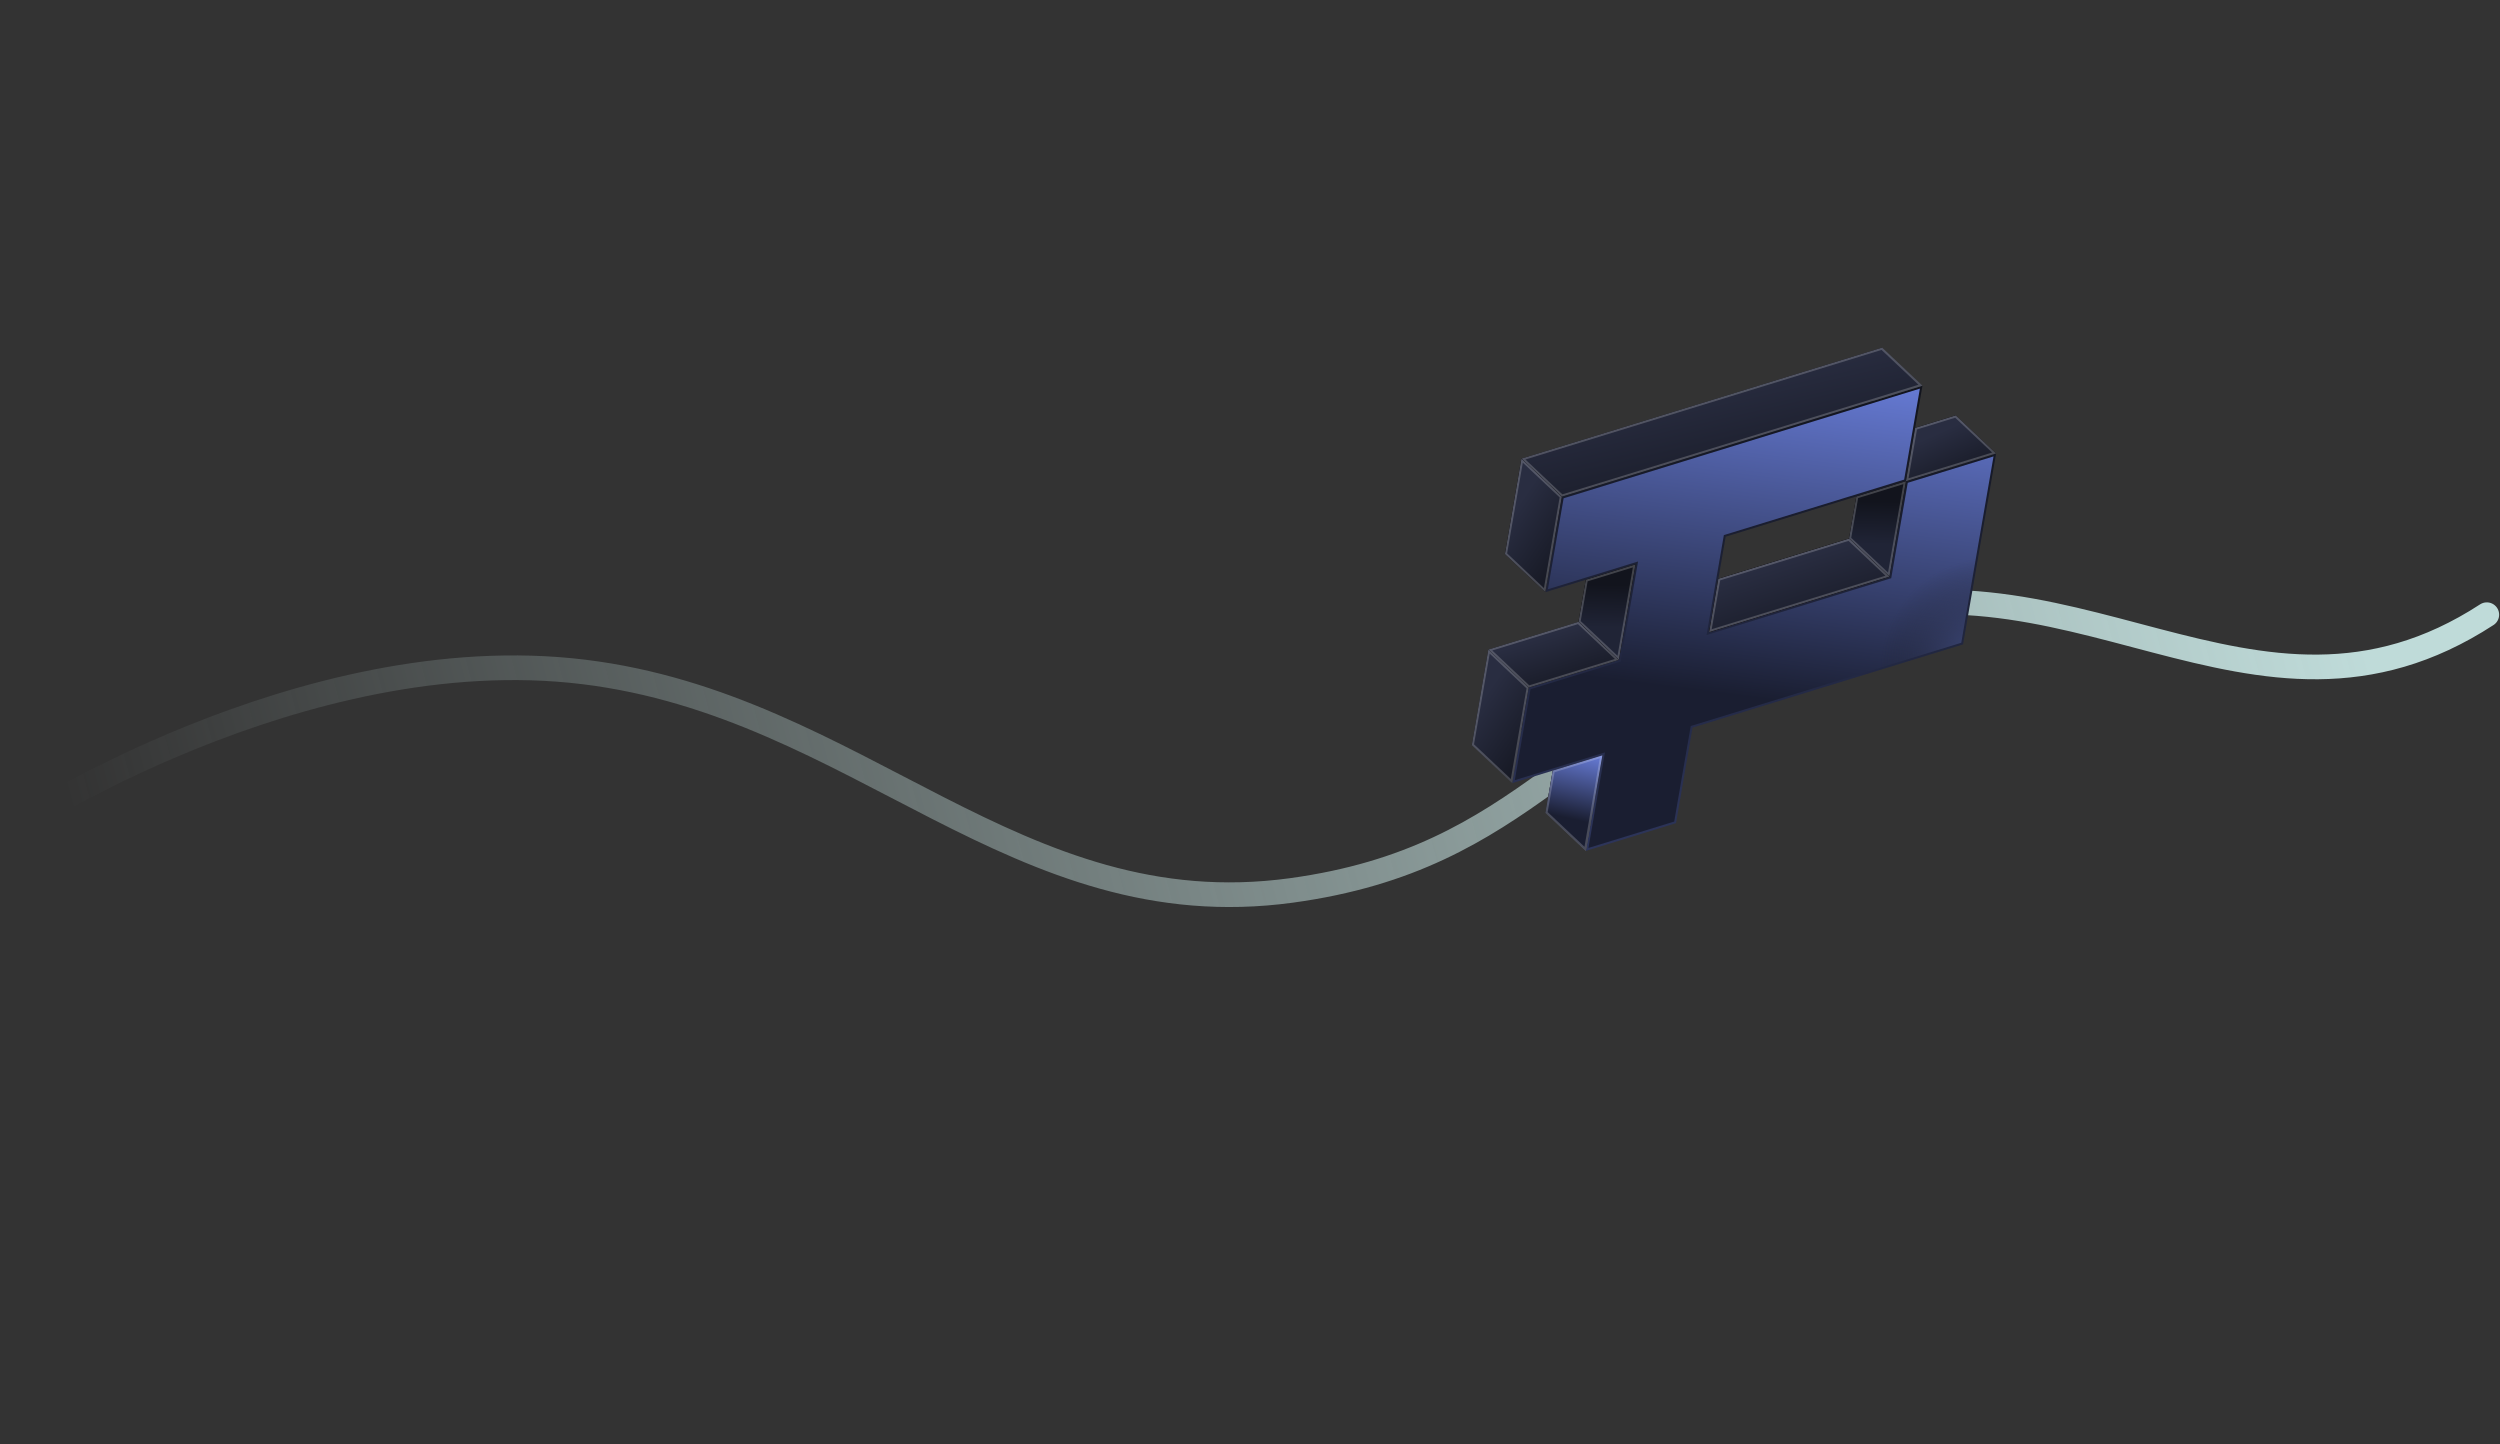 <svg width="1217" height="703" viewBox="0 0 1217 703" fill="none" xmlns="http://www.w3.org/2000/svg">
<rect x="0" y="0" width="1217" height="703" fill="#333333" stroke="none"/>
<path d="M6.001 403.199C6.001 403.199 146.772 310.239 284.258 327.107C418.289 343.55 494.748 451.738 628.56 433.474C744.18 417.692 764.69 349.191 878.694 305.413C1005.69 256.644 1096.55 373.478 1210.58 299.229" stroke="url(#paint0_linear_1237_7339)" stroke-width="12" stroke-linecap="round"/>
<g clip-path="url(#clip0_1237_7339)">
<path d="M952.049 202.214L935.959 295.146L804.27 335.669L796.225 382.173L752.326 395.683L760.371 349.179L716.473 362.683L724.517 316.206L768.416 302.697L776.488 256.236L732.589 269.746L740.634 223.242L916.2 169.214L908.156 215.718L820.391 242.726L812.347 289.176L900.111 262.168L908.156 215.718L952.054 202.208L952.049 202.214Z" fill="black"/>
<path d="M928.256 234.642L971.078 221.464L955.179 313.294L823.783 353.728L823.489 353.818L823.437 354.12L815.445 400.322L772.618 413.502L780.524 367.8L780.663 366.998L779.884 367.237L736.764 380.507L744.618 335.135L788.223 321.716L788.516 321.626L788.568 321.324L796.64 274.863L796.78 274.06L796.001 274.3L752.881 287.57L760.734 242.171L935.229 188.468L927.375 233.867L839.905 260.785L839.611 260.875L839.559 261.177L831.514 307.627L831.375 308.43L832.154 308.19L919.918 281.182L920.211 281.091L920.264 280.789L928.256 234.642Z" fill="url(#paint1_linear_1237_7339)"/>
<path d="M928.256 234.642L971.078 221.464L955.179 313.294L823.783 353.728L823.489 353.818L823.437 354.12L815.445 400.322L772.618 413.502L780.524 367.8L780.663 366.998L779.884 367.237L736.764 380.507L744.618 335.135L788.223 321.716L788.516 321.626L788.568 321.324L796.64 274.863L796.78 274.06L796.001 274.3L752.881 287.57L760.734 242.171L935.229 188.468L927.375 233.867L839.905 260.785L839.611 260.875L839.559 261.177L831.514 307.627L831.375 308.43L832.154 308.19L919.918 281.182L920.211 281.091L920.264 280.789L928.256 234.642Z" fill="url(#paint2_radial_1237_7339)"/>
<path d="M928.256 234.642L971.078 221.464L955.179 313.294L823.783 353.728L823.489 353.818L823.437 354.12L815.445 400.322L772.618 413.502L780.524 367.8L780.663 366.998L779.884 367.237L736.764 380.507L744.618 335.135L788.223 321.716L788.516 321.626L788.568 321.324L796.64 274.863L796.78 274.06L796.001 274.3L752.881 287.57L760.734 242.171L935.229 188.468L927.375 233.867L839.905 260.785L839.611 260.875L839.559 261.177L831.514 307.627L831.375 308.43L832.154 308.19L919.918 281.182L920.211 281.091L920.264 280.789L928.256 234.642Z" stroke="url(#paint3_linear_1237_7339)"/>
<path d="M716.473 362.683L736.134 381.219L744.178 334.737L724.517 316.201L716.473 362.683Z" fill="url(#paint4_linear_1237_7339)"/>
<path d="M724.851 317.203L743.64 334.916L735.8 380.217L717.011 362.504L724.851 317.203Z" stroke="white" stroke-opacity="0.2"/>
<path d="M788.075 321.233L768.414 302.697L724.516 316.201L744.177 334.737L788.075 321.233Z" fill="url(#paint5_linear_1237_7339)"/>
<path d="M725.484 316.426L768.283 303.26L787.107 321.007L744.308 334.173L725.484 316.426Z" stroke="white" stroke-opacity="0.2"/>
<path d="M771.989 414.214L752.328 395.678L755.878 375.141L780.034 367.71L771.989 414.214Z" fill="url(#paint6_linear_1237_7339)"/>
<path d="M771.989 414.214L752.328 395.678L755.878 375.141L780.034 367.71L771.989 414.214Z" fill="url(#paint7_linear_1237_7339)"/>
<path d="M779.402 368.427L771.655 413.212L752.867 395.498L756.318 375.528L779.402 368.427Z" stroke="white" stroke-opacity="0.2"/>
<path d="M927.818 234.254L919.768 280.709L832.004 307.712L836.499 281.745L900.113 262.173L903.657 241.69L927.818 234.254Z" fill="#060303"/>
<path d="M971.709 220.75L952.048 202.214L932.306 208.287L927.816 234.254L971.709 220.75Z" fill="#060303"/>
<path d="M971.709 220.75L952.048 202.214L932.306 208.287L927.816 234.254L971.709 220.75Z" fill="url(#paint8_linear_1237_7339)"/>
<path d="M932.746 208.675L951.917 202.777L970.741 220.525L928.448 233.537L932.746 208.675Z" stroke="white" stroke-opacity="0.2"/>
<path d="M935.862 187.75L916.202 169.214L740.641 223.236L760.302 241.772L935.862 187.75Z" fill="url(#paint9_linear_1237_7339)"/>
<path d="M741.608 223.461L916.07 169.777L934.895 187.525L760.433 241.209L741.608 223.461Z" stroke="white" stroke-opacity="0.2"/>
<path d="M752.255 288.282L732.594 269.746L740.638 223.236L760.299 241.772L752.255 288.282Z" fill="#060303"/>
<path d="M752.255 288.282L732.594 269.746L740.638 223.236L760.299 241.772L752.255 288.282Z" fill="url(#paint10_linear_1237_7339)"/>
<path d="M759.761 241.952L751.921 287.28L733.132 269.566L740.972 224.238L759.761 241.952Z" stroke="white" stroke-opacity="0.2"/>
<path d="M768.414 302.697L788.075 321.233L796.147 274.772L771.975 282.209L768.414 302.697Z" fill="#060303"/>
<path d="M768.414 302.697L788.075 321.233L796.147 274.772L771.975 282.209L768.414 302.697Z" fill="url(#paint11_linear_1237_7339)"/>
<path d="M795.515 275.49L787.741 320.231L768.953 302.517L772.415 282.596L795.515 275.49Z" stroke="white" stroke-opacity="0.2"/>
<path d="M900.109 262.173L919.765 280.709L927.815 234.254L903.654 241.69L900.109 262.173Z" fill="url(#paint12_linear_1237_7339)"/>
<path d="M927.183 234.972L919.431 279.707L900.648 261.994L904.094 242.078L927.183 234.972Z" stroke="white" stroke-opacity="0.2"/>
<path d="M836.499 281.745L900.113 262.173L919.768 280.709L832.004 307.712L836.499 281.745Z" fill="#060303"/>
<path d="M836.499 281.745L900.113 262.173L919.768 280.709L832.004 307.712L836.499 281.745Z" fill="url(#paint13_linear_1237_7339)"/>
<path d="M832.636 306.995L836.939 282.133L899.981 262.737L918.8 280.484L832.636 306.995Z" stroke="white" stroke-opacity="0.2"/>
</g>
<defs>
<linearGradient id="paint0_linear_1237_7339" x1="1354.83" y1="84.613" x2="43.848" y2="431.741" gradientUnits="userSpaceOnUse">
<stop offset="0.188" stop-color="#BFDBD9"/>
<stop offset="1" stop-color="#CFEAE8" stop-opacity="0"/>
</linearGradient>
<linearGradient id="paint1_linear_1237_7339" x1="854.098" y1="172.212" x2="833.144" y2="337.139" gradientUnits="userSpaceOnUse">
<stop stop-color="#687DD9"/>
<stop offset="1" stop-color="#1A1E31"/>
</linearGradient>
<radialGradient id="paint2_radial_1237_7339" cx="0" cy="0" r="1" gradientUnits="userSpaceOnUse" gradientTransform="translate(967.148 323.501) rotate(-139.382) scale(51.084 53.032)">
<stop stop-color="#46538F"/>
<stop offset="1" stop-color="#1F212B" stop-opacity="0"/>
</radialGradient>
<linearGradient id="paint3_linear_1237_7339" x1="853.923" y1="187.75" x2="853.923" y2="414.219" gradientUnits="userSpaceOnUse">
<stop stop-color="#12141D"/>
<stop offset="1" stop-color="#2D355B"/>
</linearGradient>
<linearGradient id="paint4_linear_1237_7339" x1="761.256" y1="357.03" x2="726.671" y2="333.186" gradientUnits="userSpaceOnUse">
<stop stop-color="#12141D"/>
<stop offset="1" stop-color="#292D41"/>
</linearGradient>
<linearGradient id="paint5_linear_1237_7339" x1="827.253" y1="322.817" x2="816.895" y2="289.573" gradientUnits="userSpaceOnUse">
<stop stop-color="#12141D"/>
<stop offset="1" stop-color="#292D41"/>
</linearGradient>
<linearGradient id="paint6_linear_1237_7339" x1="769.722" y1="405.551" x2="766.899" y2="378.42" gradientUnits="userSpaceOnUse">
<stop stop-color="#5F5F5F"/>
<stop offset="1" stop-color="#2D2D2D"/>
</linearGradient>
<linearGradient id="paint7_linear_1237_7339" x1="766.201" y1="364.519" x2="758.925" y2="397.319" gradientUnits="userSpaceOnUse">
<stop stop-color="#687DD9"/>
<stop offset="1" stop-color="#1A1E31"/>
</linearGradient>
<linearGradient id="paint8_linear_1237_7339" x1="998.765" y1="222.334" x2="985.093" y2="192.031" gradientUnits="userSpaceOnUse">
<stop stop-color="#12141D"/>
<stop offset="1" stop-color="#292D41"/>
</linearGradient>
<linearGradient id="paint9_linear_1237_7339" x1="1056.2" y1="214.777" x2="1038.17" y2="136.325" gradientUnits="userSpaceOnUse">
<stop stop-color="#12141D"/>
<stop offset="1" stop-color="#292D41"/>
</linearGradient>
<linearGradient id="paint10_linear_1237_7339" x1="777.377" y1="264.082" x2="742.782" y2="240.242" gradientUnits="userSpaceOnUse">
<stop stop-color="#12141D"/>
<stop offset="1" stop-color="#292D41"/>
</linearGradient>
<linearGradient id="paint11_linear_1237_7339" x1="777.092" y1="284.52" x2="776.769" y2="305.371" gradientUnits="userSpaceOnUse">
<stop stop-color="#12141D"/>
<stop offset="1" stop-color="#202436"/>
</linearGradient>
<linearGradient id="paint12_linear_1237_7339" x1="908.779" y1="244.001" x2="908.456" y2="264.849" gradientUnits="userSpaceOnUse">
<stop stop-color="#12141D"/>
<stop offset="1" stop-color="#202436"/>
</linearGradient>
<linearGradient id="paint13_linear_1237_7339" x1="973.866" y1="290.77" x2="958.792" y2="243.768" gradientUnits="userSpaceOnUse">
<stop stop-color="#12141D"/>
<stop offset="1" stop-color="#292D41"/>
</linearGradient>
<clipPath id="clip0_1237_7339">
<rect width="255.237" height="245" fill="white" transform="translate(716.473 169.214)"/>
</clipPath>
</defs>
</svg>
